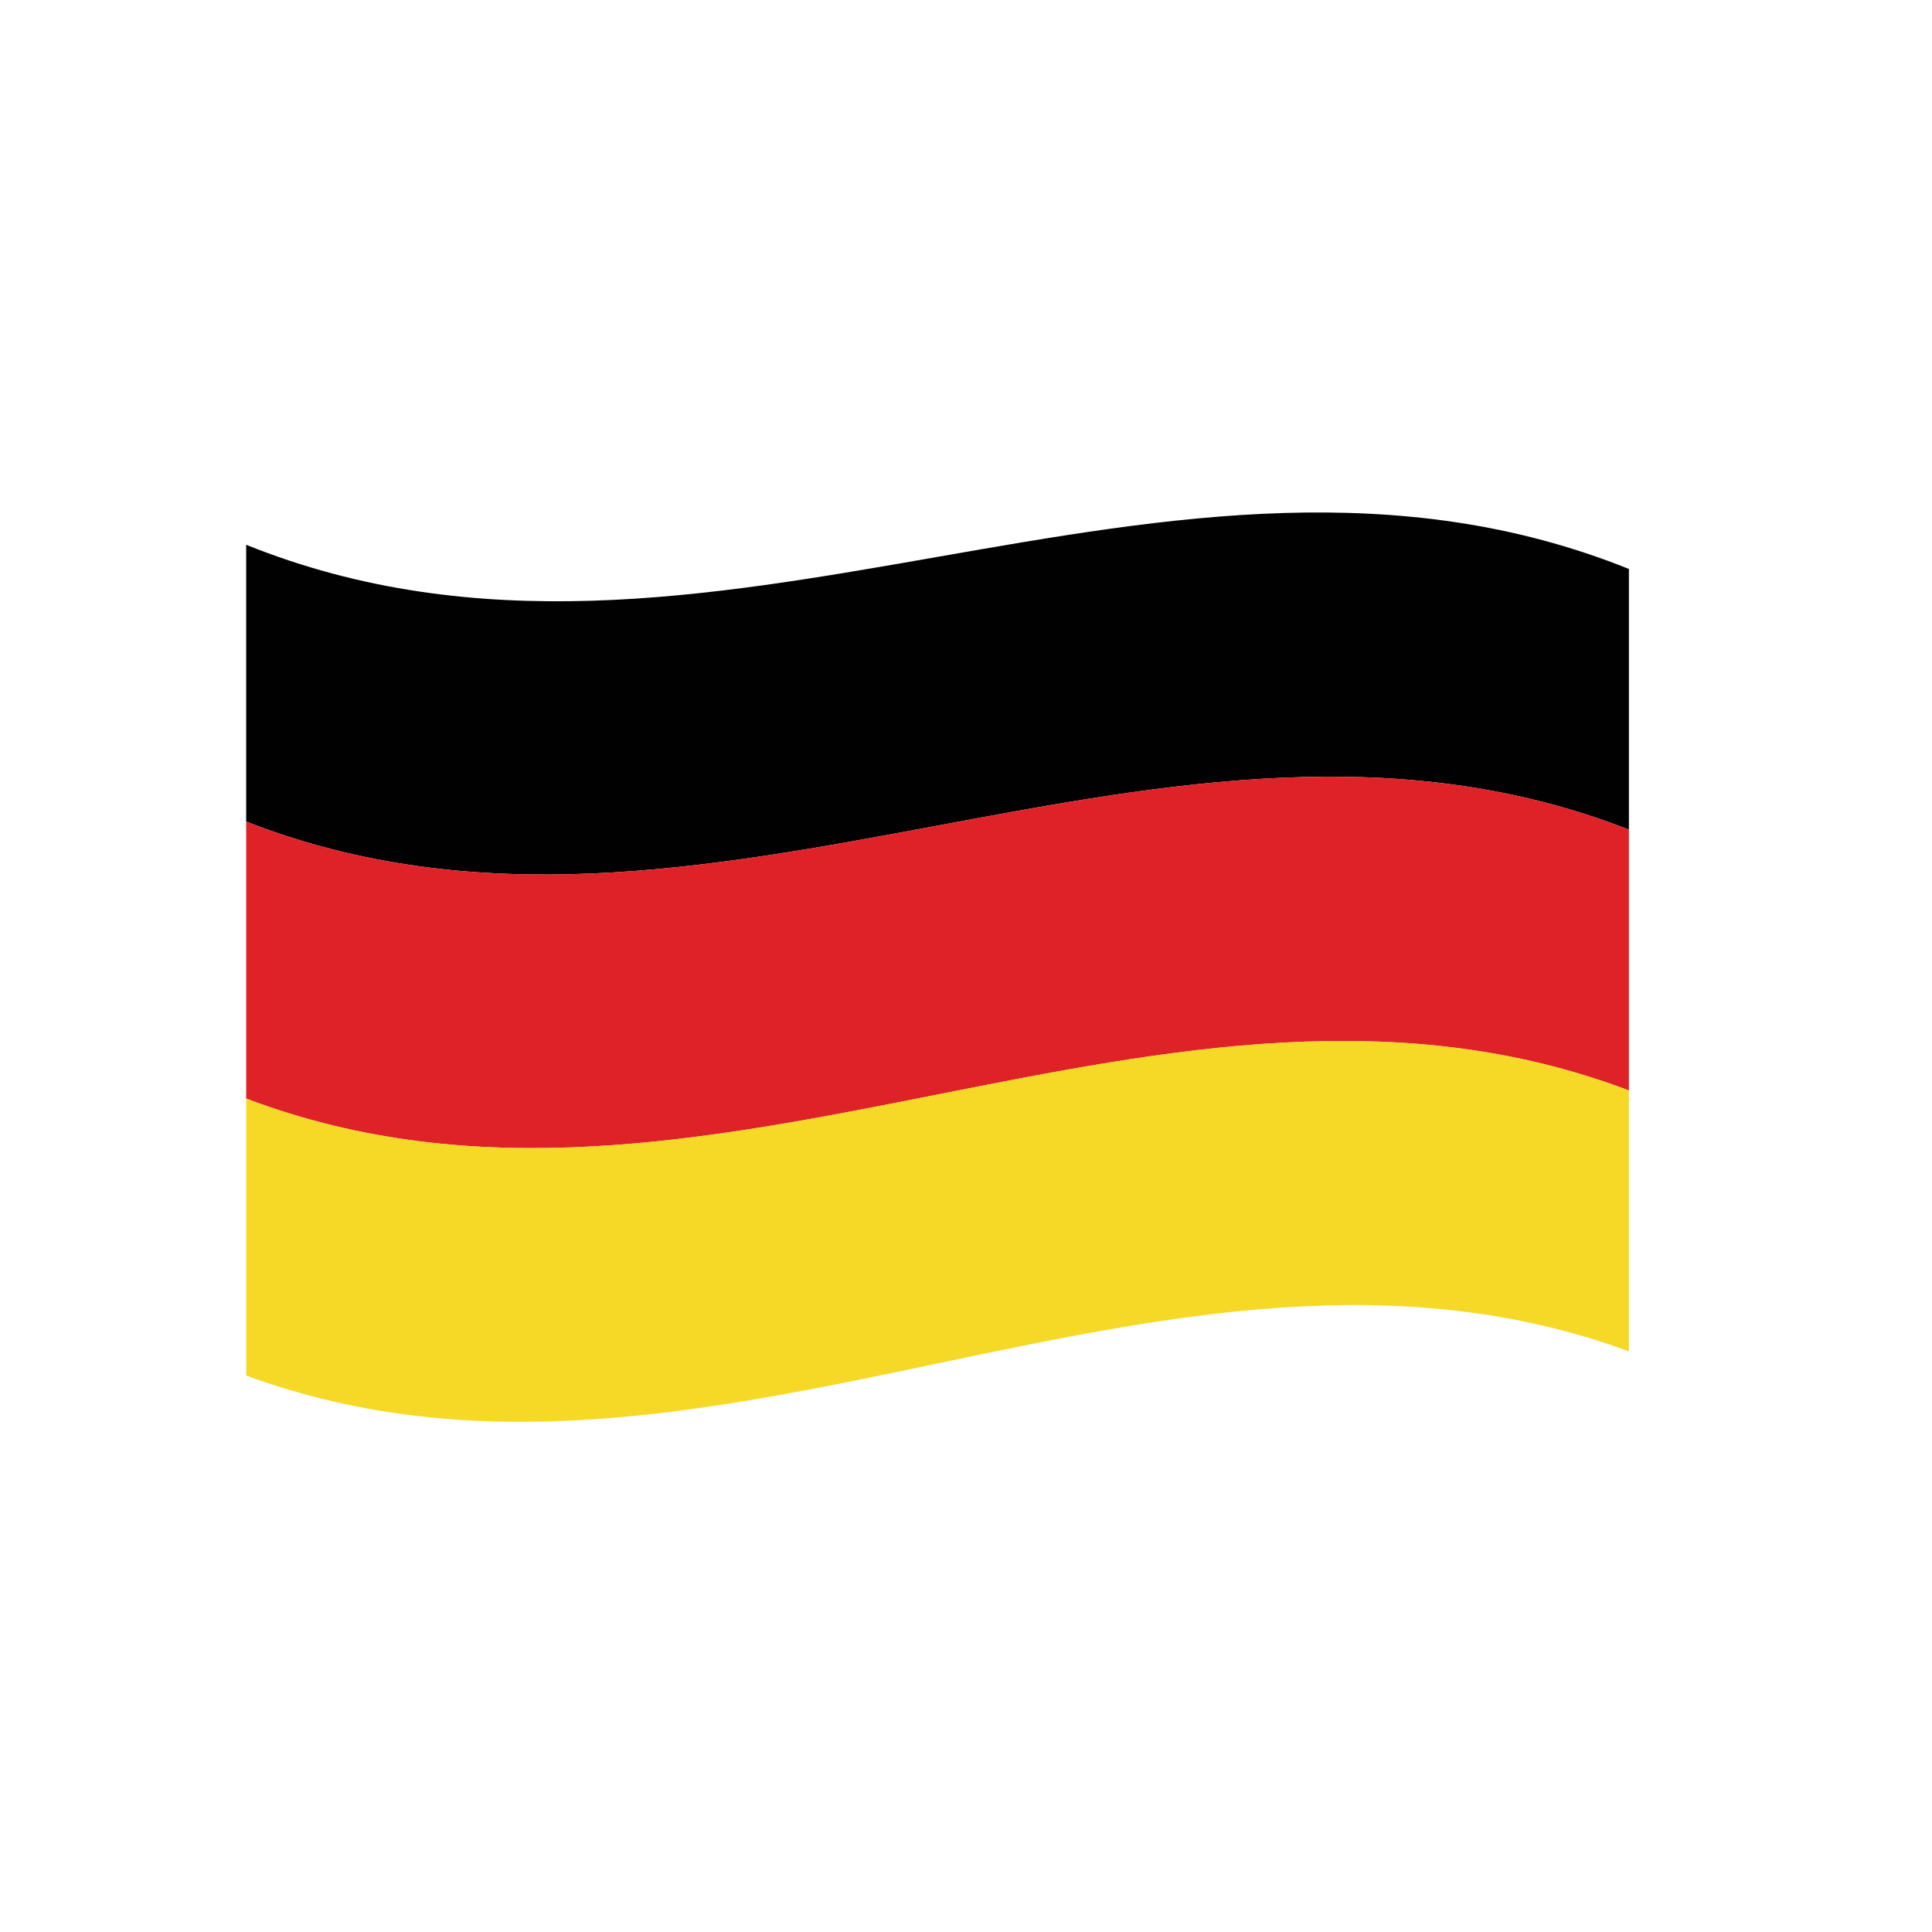 <svg xmlns="http://www.w3.org/2000/svg" xmlns:xlink="http://www.w3.org/1999/xlink" id="Flags" viewBox="0 0 500 500"><defs><style>      .cls-1 {        fill: none;      }      .cls-2 {        fill: #f6d927;      }      .cls-3 {        fill: #df2228;      }      .cls-4 {        fill: #010101;      }      .cls-5 {        clip-path: url(#clippath-2);      }    </style><clipPath id="clippath"><path class="cls-1" d="M63.71,140.98c119.28,48.01,238.57-41.75,357.85,6.26v202.49c-119.28-43.84-238.57,50.1-357.85,6.26v-215.01Z"></path></clipPath><clipPath id="clippath-2"><path class="cls-1" d="M63.71,140.98c119.28,48.01,238.57-41.75,357.85,6.26v202.49c-119.28-43.84-238.57,50.1-357.85,6.26v-215.01Z"></path></clipPath><clipPath id="clippath-3"><path class="cls-1" d="M63.71,140.98c119.28,48.01,238.57-41.75,357.85,6.26v202.49c-119.28-43.84-238.57,50.1-357.85,6.26v-215.01Z"></path></clipPath></defs><g class="cls-5"><path class="cls-4" d="M63.71,212.62c119.28,46.62,238.57-44.53,357.85,2.09v-67.46c-119.28-48.01-238.57,41.75-357.85-6.26v71.63Z"></path><path class="cls-3" d="M63.71,284.31c119.28,45.23,238.57-47.31,357.85-2.09v-67.51c-119.28-46.62-238.57,44.53-357.85-2.09v71.69Z"></path><path class="cls-2" d="M63.71,355.99c119.28,43.84,238.57-50.1,357.85-6.26v-67.51c-119.28-45.23-238.57,47.31-357.85,2.09v71.69Z"></path></g></svg>